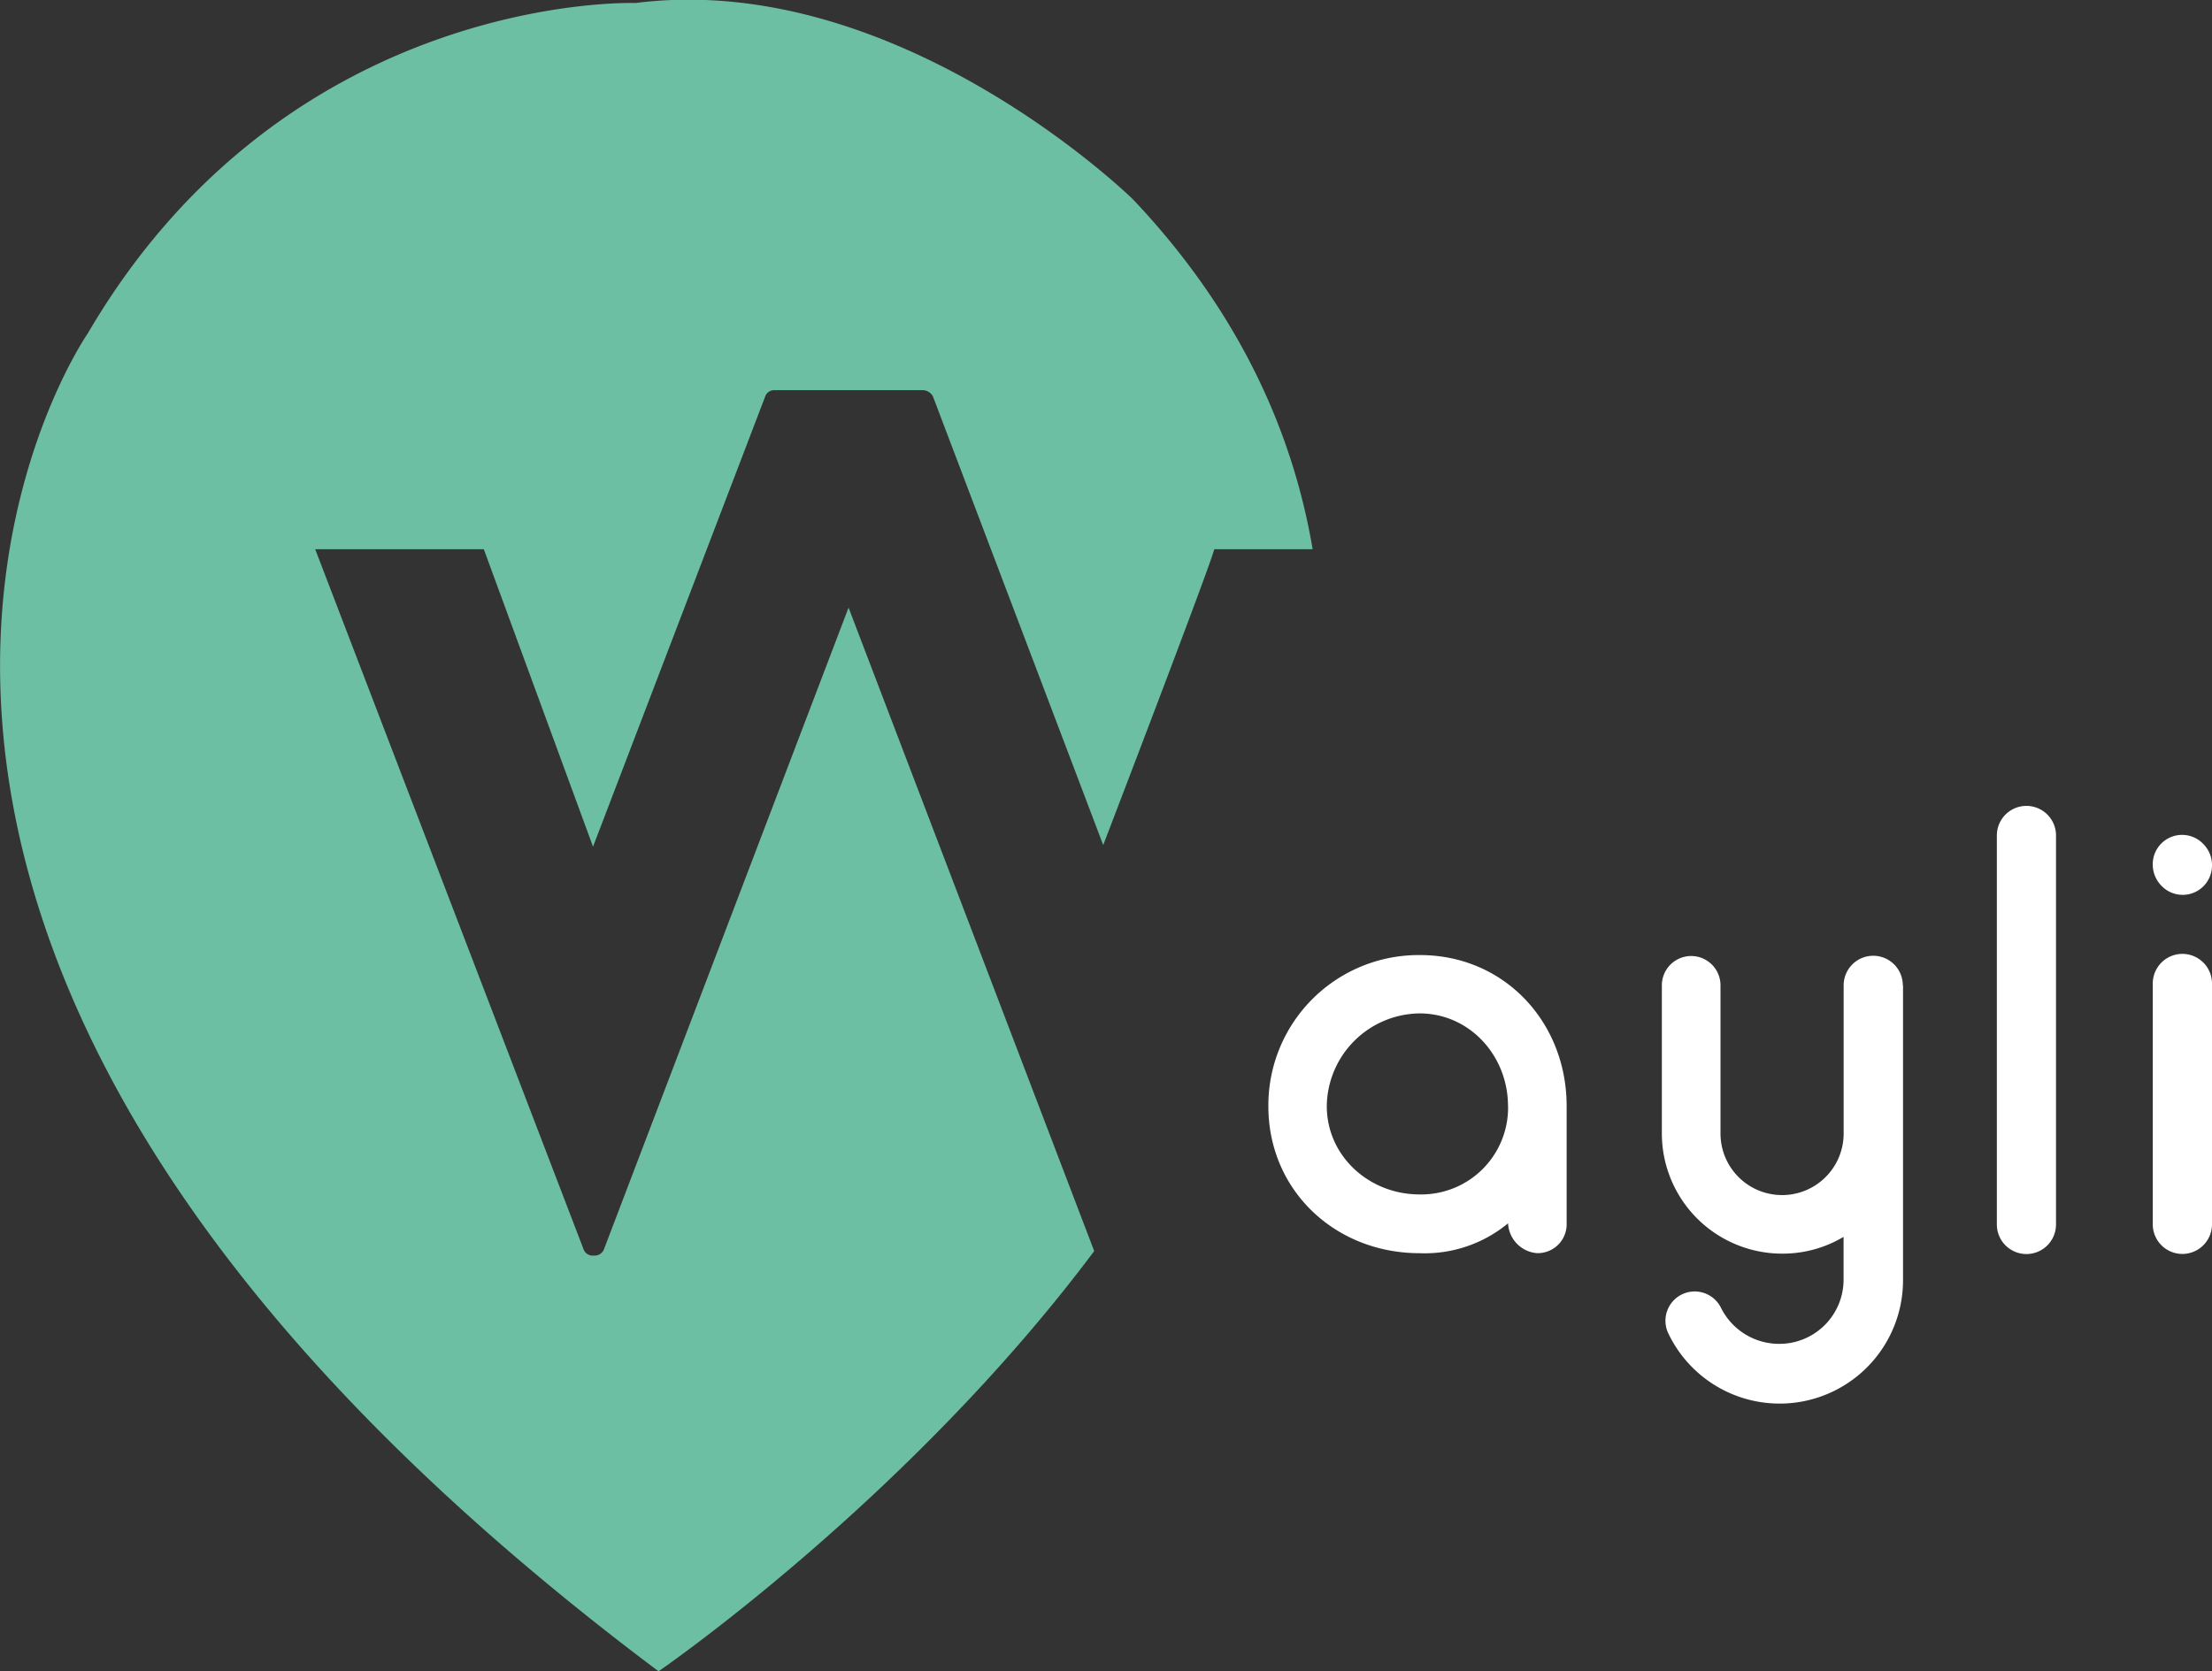 <svg xmlns="http://www.w3.org/2000/svg" viewBox="0 0 301.76 228.05"><rect x="0" y="0" width="301.76" height="228.05" fill="#333333" stroke="none"/><defs><style>.cls-1{fill:#6cbfa2;}.cls-2{fill:#fff;}</style></defs><title>Fichier 1</title><g id="Calque_2" data-name="Calque 2"><g id="Calque_5" data-name="Calque 5"><path class="cls-1" d="M89.84,228.05s34-23.33,59.43-57.34l-33.51-87.8L82.4,170.44a1.35,1.35,0,0,1-1.38.88,1.33,1.33,0,0,1-1.42-.88L43,74.94H66l14.9,40.59L104.4,54.07a1.29,1.29,0,0,1,1.28-.83h20.21a1.62,1.62,0,0,1,1.38.85l23.23,61.22S165,77.52,165.65,74.94l13.42,0c-2.6-15.38-9.62-32-24.49-47.72,0,0-31.94-31.37-67.88-26.81,0,0-47.34-1.71-74.72,45.07C12,45.52-45.07,126.9,89.84,228.05Z"/><path class="cls-2" d="M213.72,150.92v16a3.94,3.94,0,0,1-4.08,4.07,4.29,4.29,0,0,1-3.91-4.07A17.81,17.81,0,0,1,193.66,171c-11.5,0-20.63-8.56-20.63-20.05a20.5,20.5,0,0,1,20.63-20.63C205.16,130.29,213.72,139.42,213.72,150.92Zm-8,0c0-6.85-5.22-12.64-12.07-12.64A12.81,12.81,0,0,0,181,150.92c0,6.84,5.79,12.06,12.64,12.06A11.84,11.84,0,0,0,205.73,150.92Z"/><path class="cls-2" d="M259.61,134.45v40.19a16.83,16.83,0,0,1-32,7.34,4,4,0,0,1,1.88-5.38,4,4,0,0,1,5.3,1.88,8.86,8.86,0,0,0,7.9,4.89,8.76,8.76,0,0,0,8.81-8.73v-5.87a16.19,16.19,0,0,1-8.4,2.29,16.41,16.41,0,0,1-16.39-16.23V134.45a4,4,0,1,1,8,0v20.22a8.4,8.4,0,0,0,16.8,0V134.45a4,4,0,0,1,8.07,0Z"/><path class="cls-2" d="M272.41,167.06V114a4,4,0,0,1,8.07,0v53.08a4,4,0,1,1-8.07,0Z"/><path class="cls-2" d="M294.91,120.91a4.12,4.12,0,0,1-1.23-2.85,4,4,0,0,1,6.93-2.86,4.08,4.08,0,0,1,1.15,2.86,4,4,0,0,1-6.85,2.85Zm-1.23,46.15V134.2a4,4,0,0,1,8.08,0v32.86a4,4,0,1,1-8.08,0Z"/></g></g></svg>